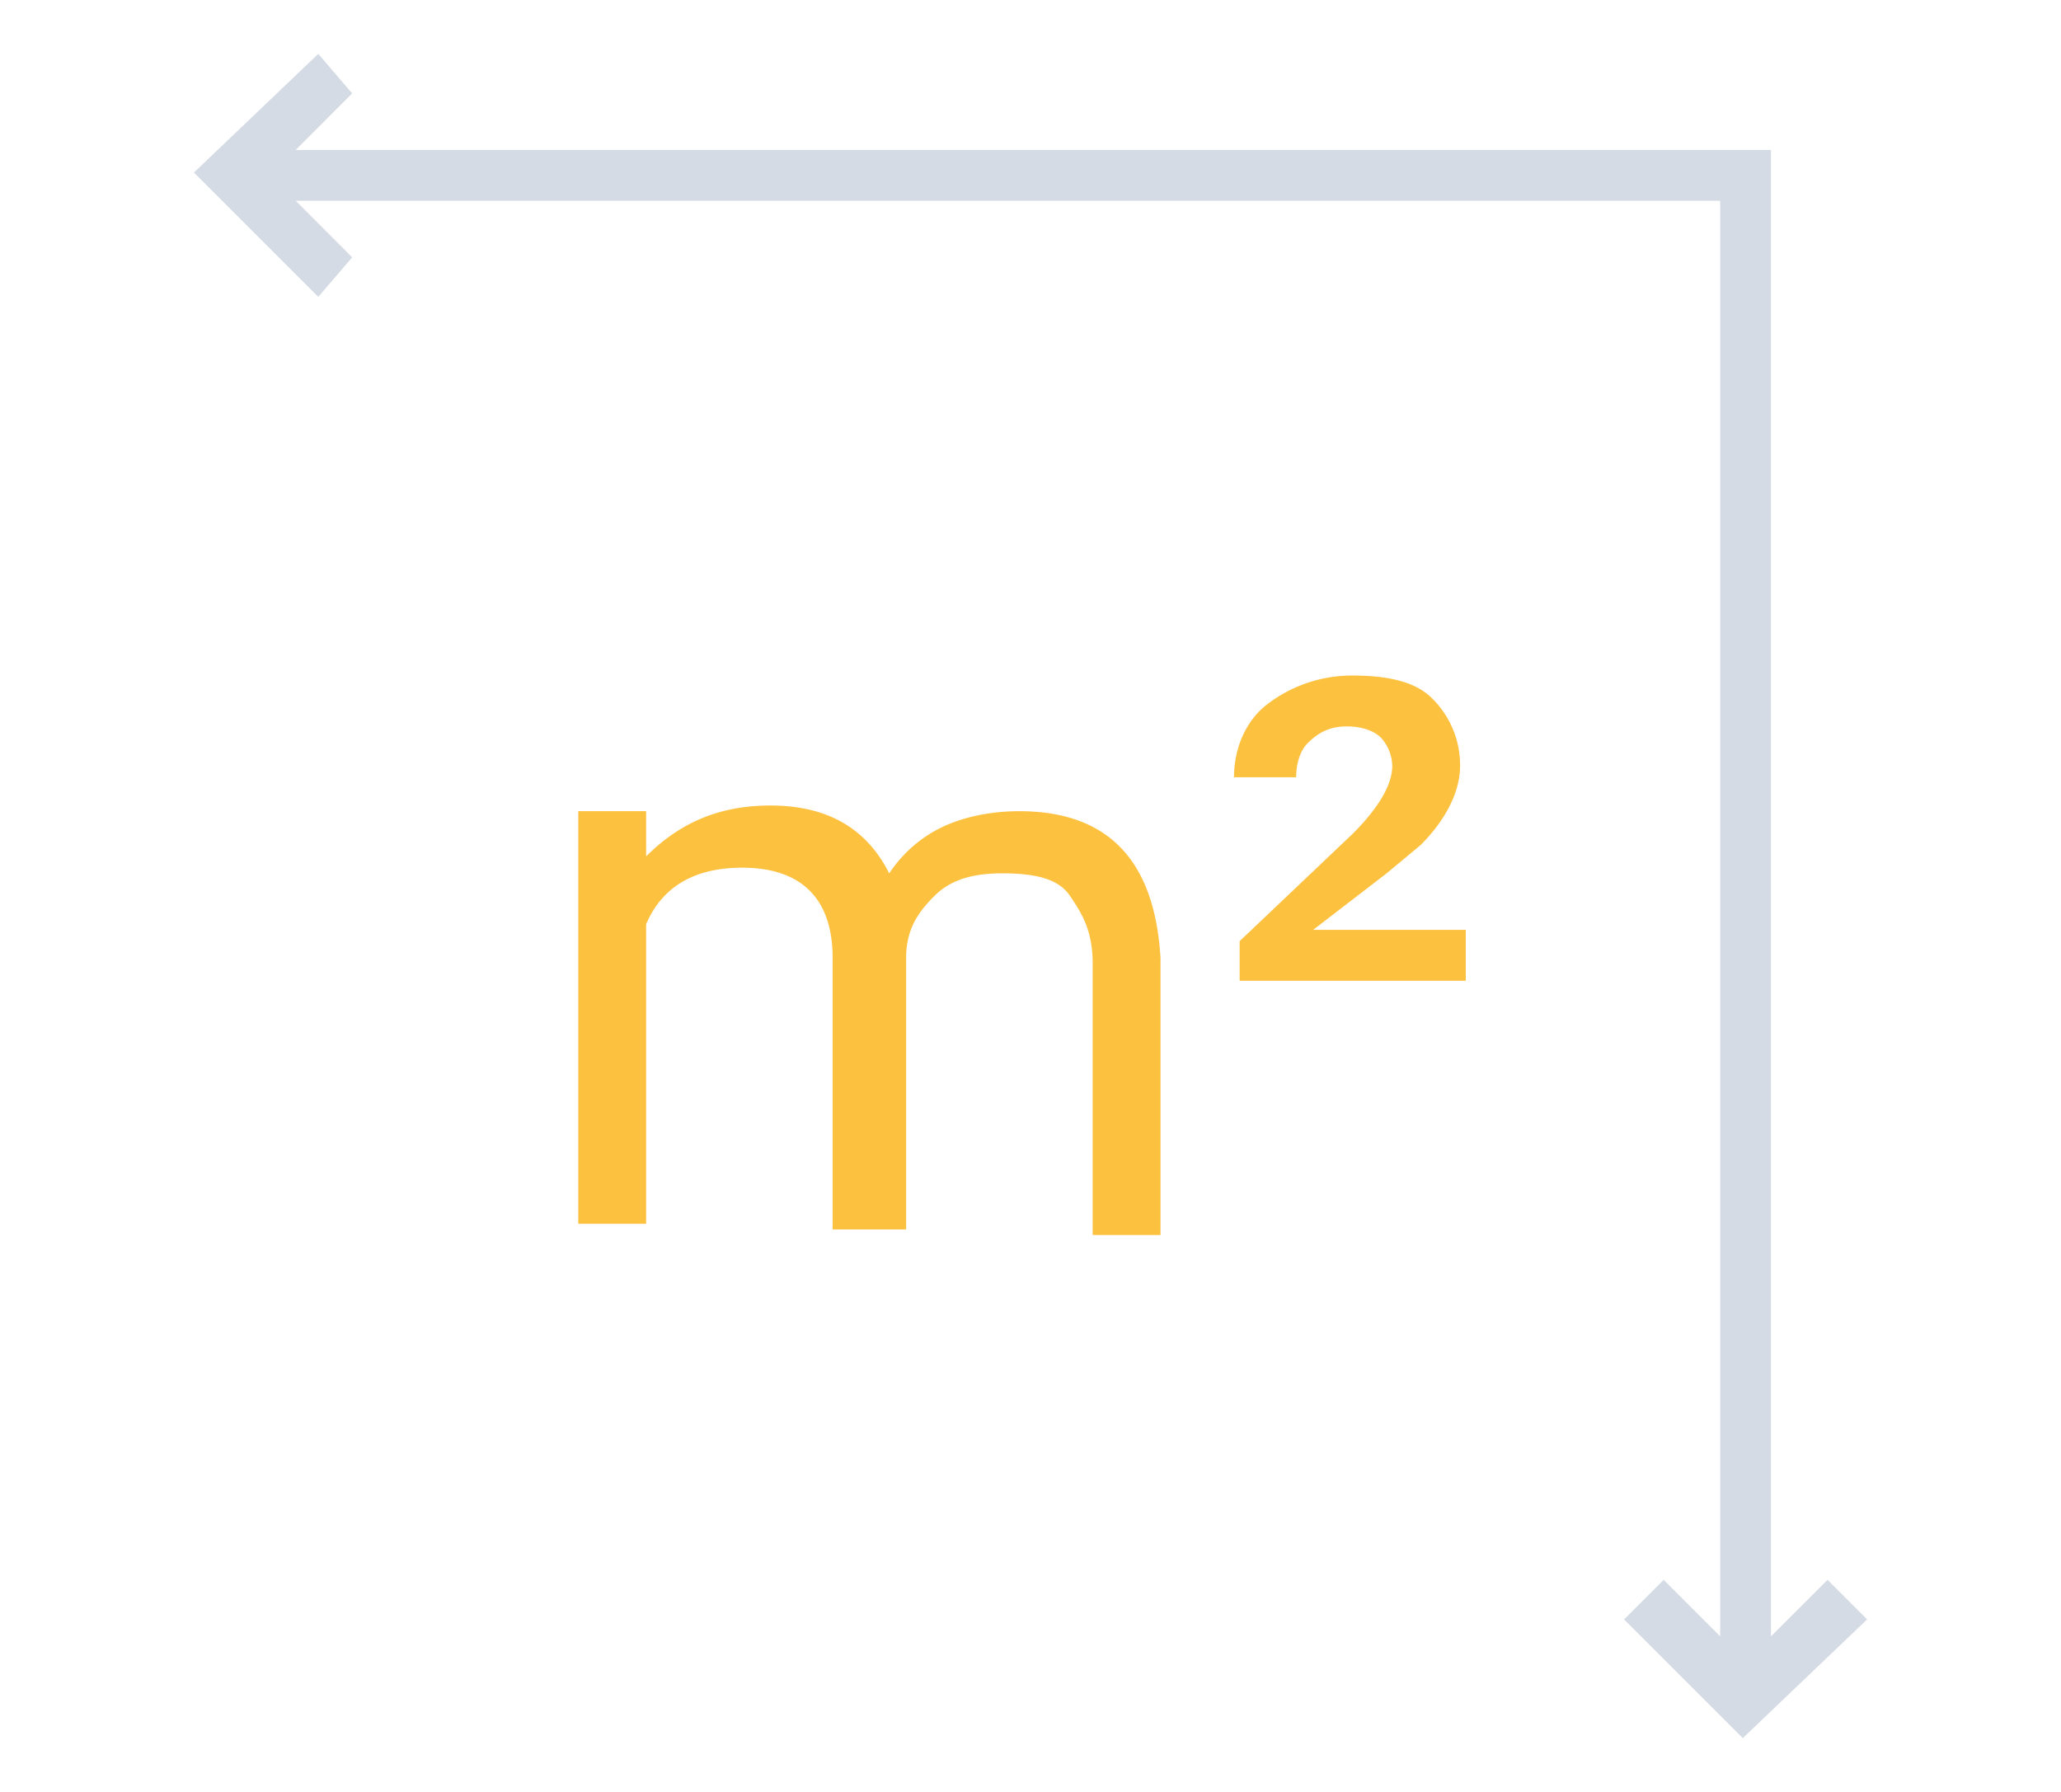 <svg viewBox="0 0 46 40" xmlns="http://www.w3.org/2000/svg" fill-rule="evenodd" clip-rule="evenodd" stroke-linejoin="round" stroke-miterlimit="2"><path d="M40.789 35.266l-1.262 1.261V3.347H6.6l1.26-1.262-.756-.883-2.776 2.65 2.776 2.775.756-.883L6.6 4.482h31.793v32.045l-1.262-1.261-.883.883 2.65 2.65 2.775-2.65-.883-.883z" fill="#d5dbe5" fill-rule="nonzero"/><path d="M22.748 18.108c-.631 0-1.262.126-1.767.378-.504.252-.883.63-1.135 1.01-.505-1.01-1.388-1.515-2.65-1.515-1.135 0-2.018.379-2.775 1.136v-1.01h-1.514v9.21h1.514v-6.686c.378-.883 1.135-1.262 2.145-1.262 1.261 0 2.018.631 2.018 2.019v6.056h1.64v-6.056c0-.631.253-1.01.631-1.388.379-.378.883-.505 1.514-.505.757 0 1.262.127 1.514.505.253.379.505.757.505 1.514v6.056h1.514v-6.182c-.126-2.145-1.136-3.28-3.154-3.28zm8.2 1.387l.757-.63c.631-.631.883-1.262.883-1.767a2.09 2.09 0 00-.63-1.514c-.379-.378-1.01-.504-1.767-.504a3.1 3.1 0 00-1.892.63c-.505.379-.757 1.01-.757 1.64h1.388c0-.378.126-.63.252-.756.252-.253.505-.379.883-.379.379 0 .631.126.757.252a.964.964 0 01.252.631c0 .379-.252.883-.883 1.514l-2.523 2.397v.883h5.047v-1.135h-3.407l1.64-1.262z" fill="#fcc13f" fill-rule="nonzero"/></svg>